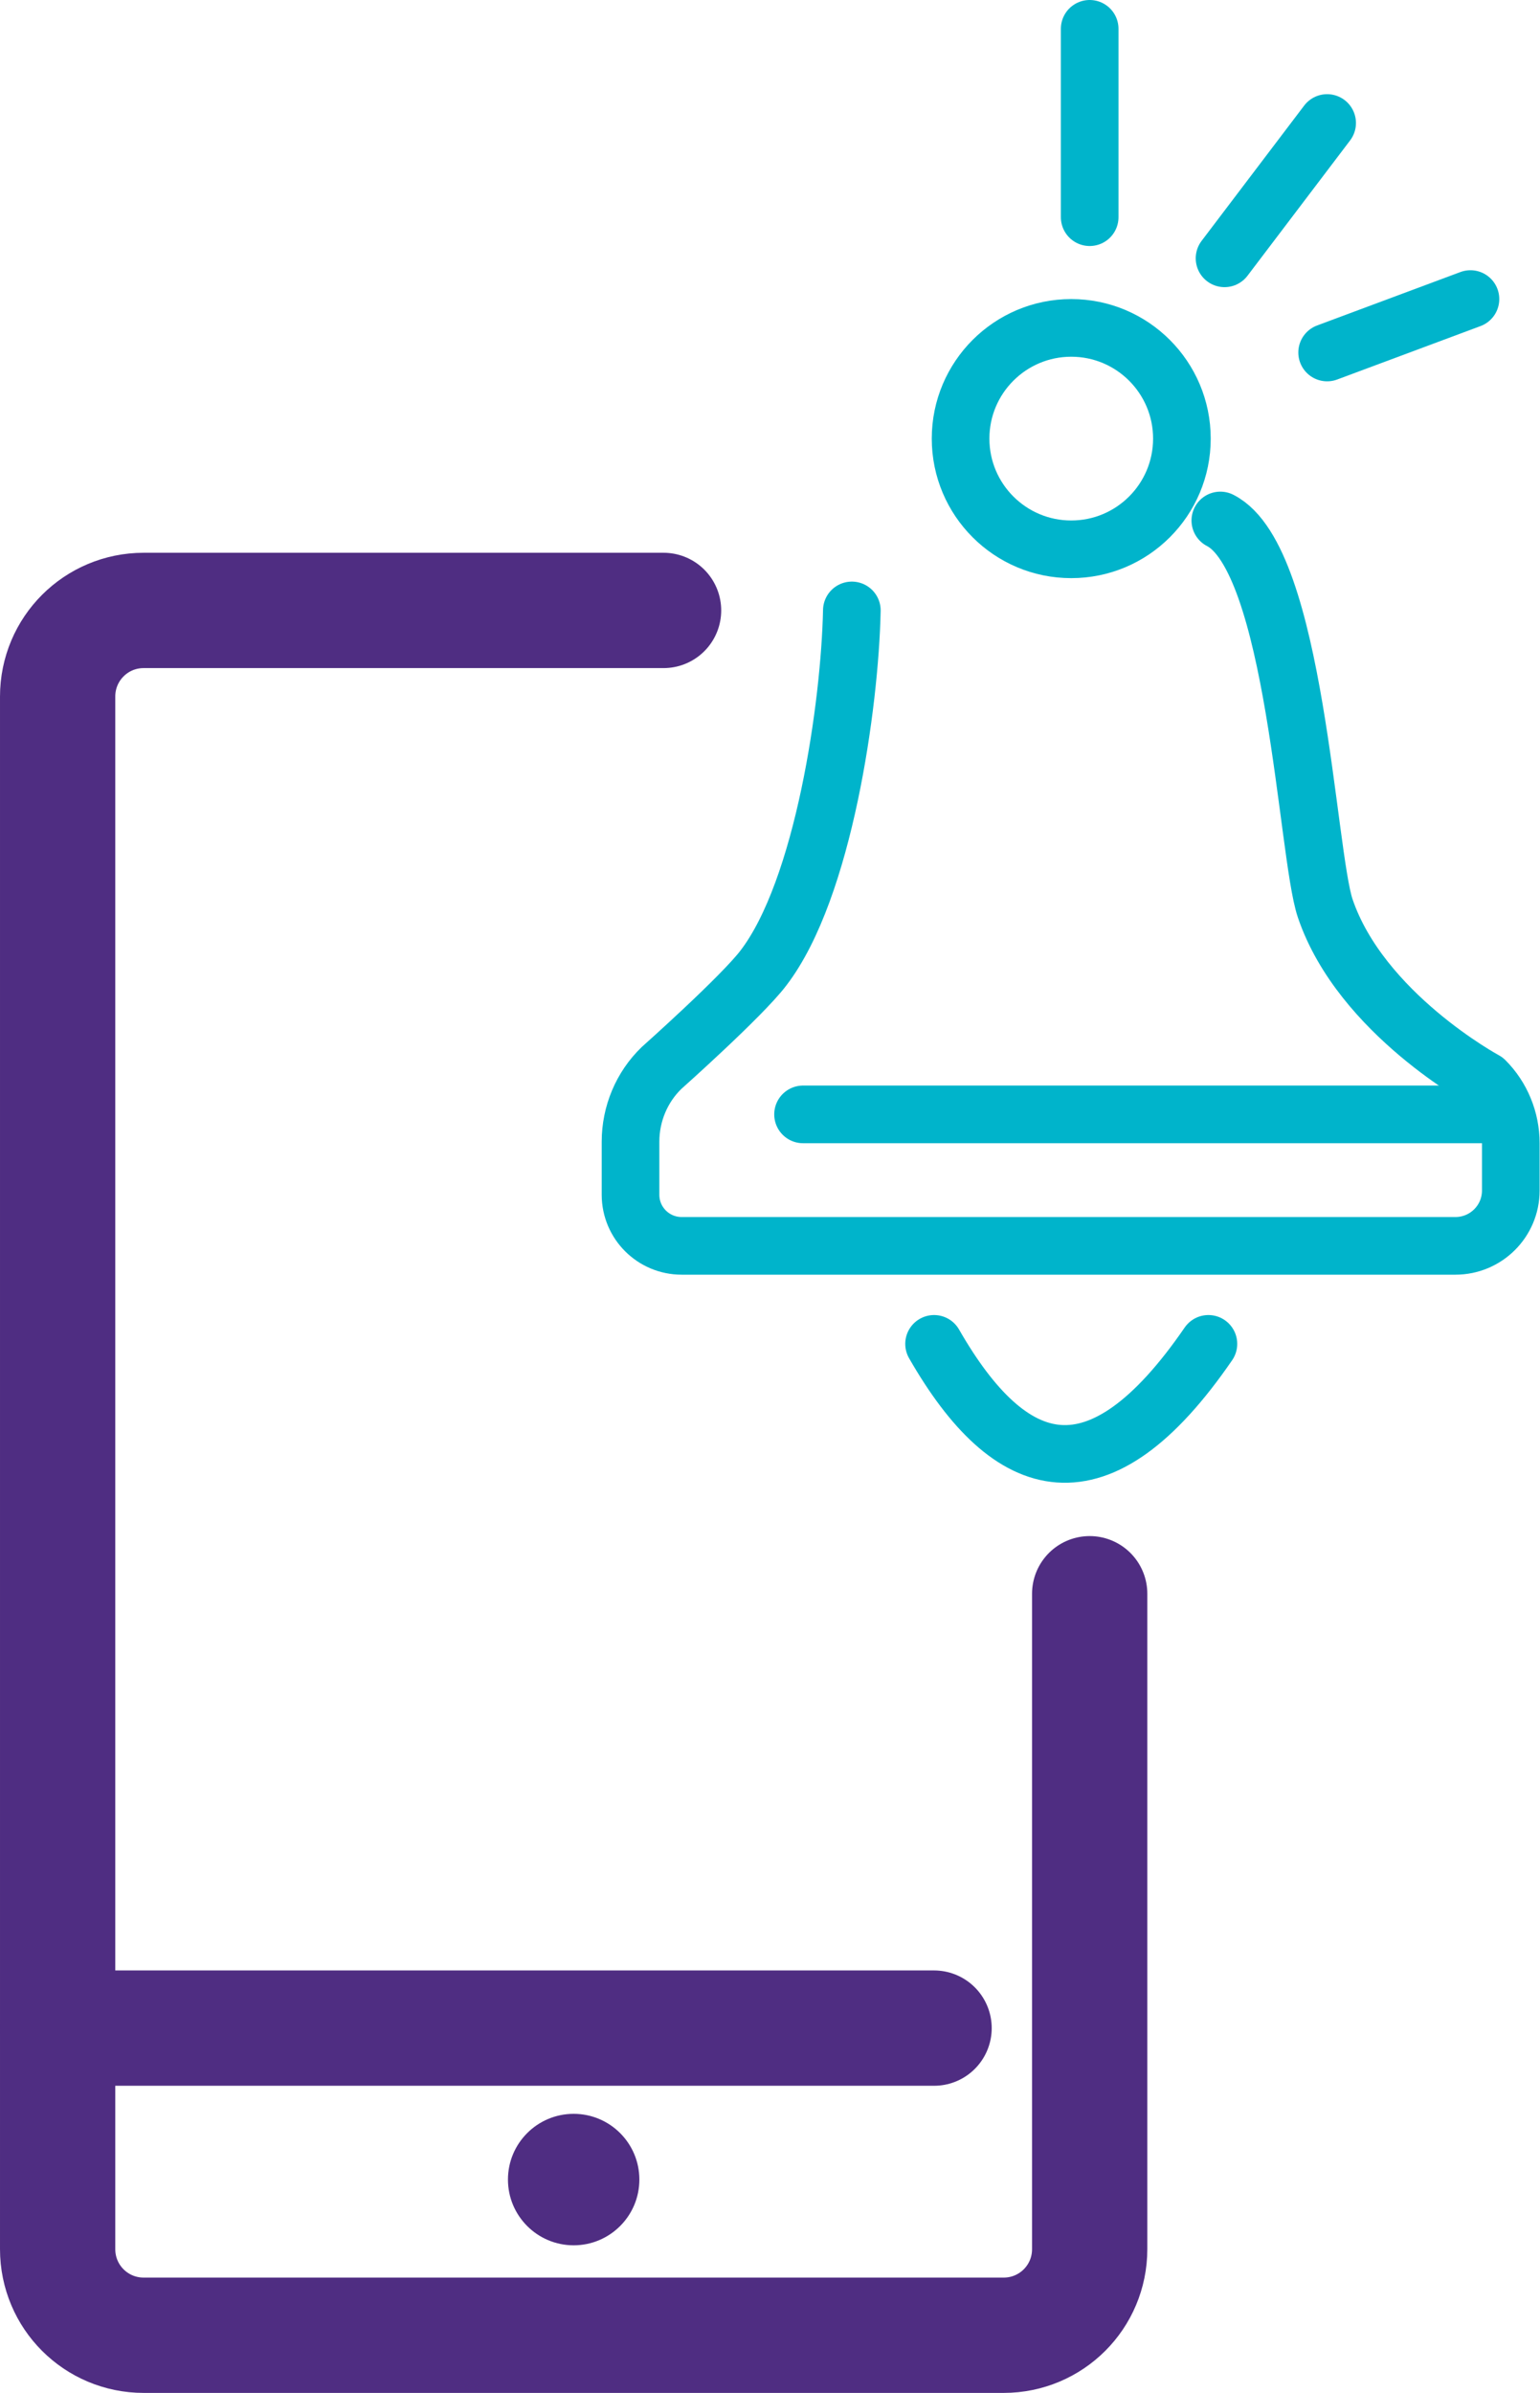 <?xml version="1.0" encoding="UTF-8"?>
<svg xmlns="http://www.w3.org/2000/svg" id="Layer_2" data-name="Layer 2" viewBox="0 0 40.08 62.25">
  <defs>
    <style>
      .cls-1 {
        stroke: #4f2d82;
        stroke-width: 3px;
      }

      .cls-1, .cls-2 {
        fill: none;
        stroke-linecap: round;
        stroke-linejoin: round;
      }

      .cls-3 {
        fill: #4f2d82;
      }

      .cls-2 {
        stroke: #00b4cb;
        stroke-width: 1.5px;
      }
    </style>
  </defs>
  <g id="Layer_1-2" data-name="Layer 1">
    <g>
      <path class="cls-1" d="M17.27,15.88H3.74c-1.24,0-2.24,1-2.24,2.24v40.39c0,1.24,1,2.24,2.24,2.24h22.38c1.24,0,2.24-1,2.24-2.24v-17.05"></path>
      <line class="cls-1" x1="24.31" y1="52.76" x2="1.5" y2="52.76"></line>
      <path class="cls-2" d="M22.17,15.88c-.05,2.45-.73,7.25-2.3,9.3-.56.74-2.65,2.6-2.65,2.6-.52.5-.81,1.2-.81,1.92v1.38c0,.74.6,1.33,1.33,1.33h20.14c.79,0,1.44-.64,1.44-1.44v-1.23c0-.61-.24-1.2-.67-1.63,0,0-3.23-1.74-4.16-4.48-.48-1.42-.77-9.09-2.73-10.09"></path>
      <line class="cls-2" x1="20.9" y1="28.99" x2="39.07" y2="28.99"></line>
      <circle class="cls-2" cx="27.88" cy="11.41" r="2.88"></circle>
      <line class="cls-2" x1="28.36" y1=".75" x2="28.36" y2="5.65"></line>
      <line class="cls-2" x1="34.54" y1="3.2" x2="31.87" y2="6.72"></line>
      <line class="cls-2" x1="38.27" y1="7.78" x2="34.54" y2="9.17"></line>
      <path class="cls-2" d="M24.31,34.96c1.99,3.47,4.29,4.15,7.14,0"></path>
      <circle class="cls-3" cx="14.93" cy="56.7" r="1.71"></circle>
    </g>
  </g>
</svg>
